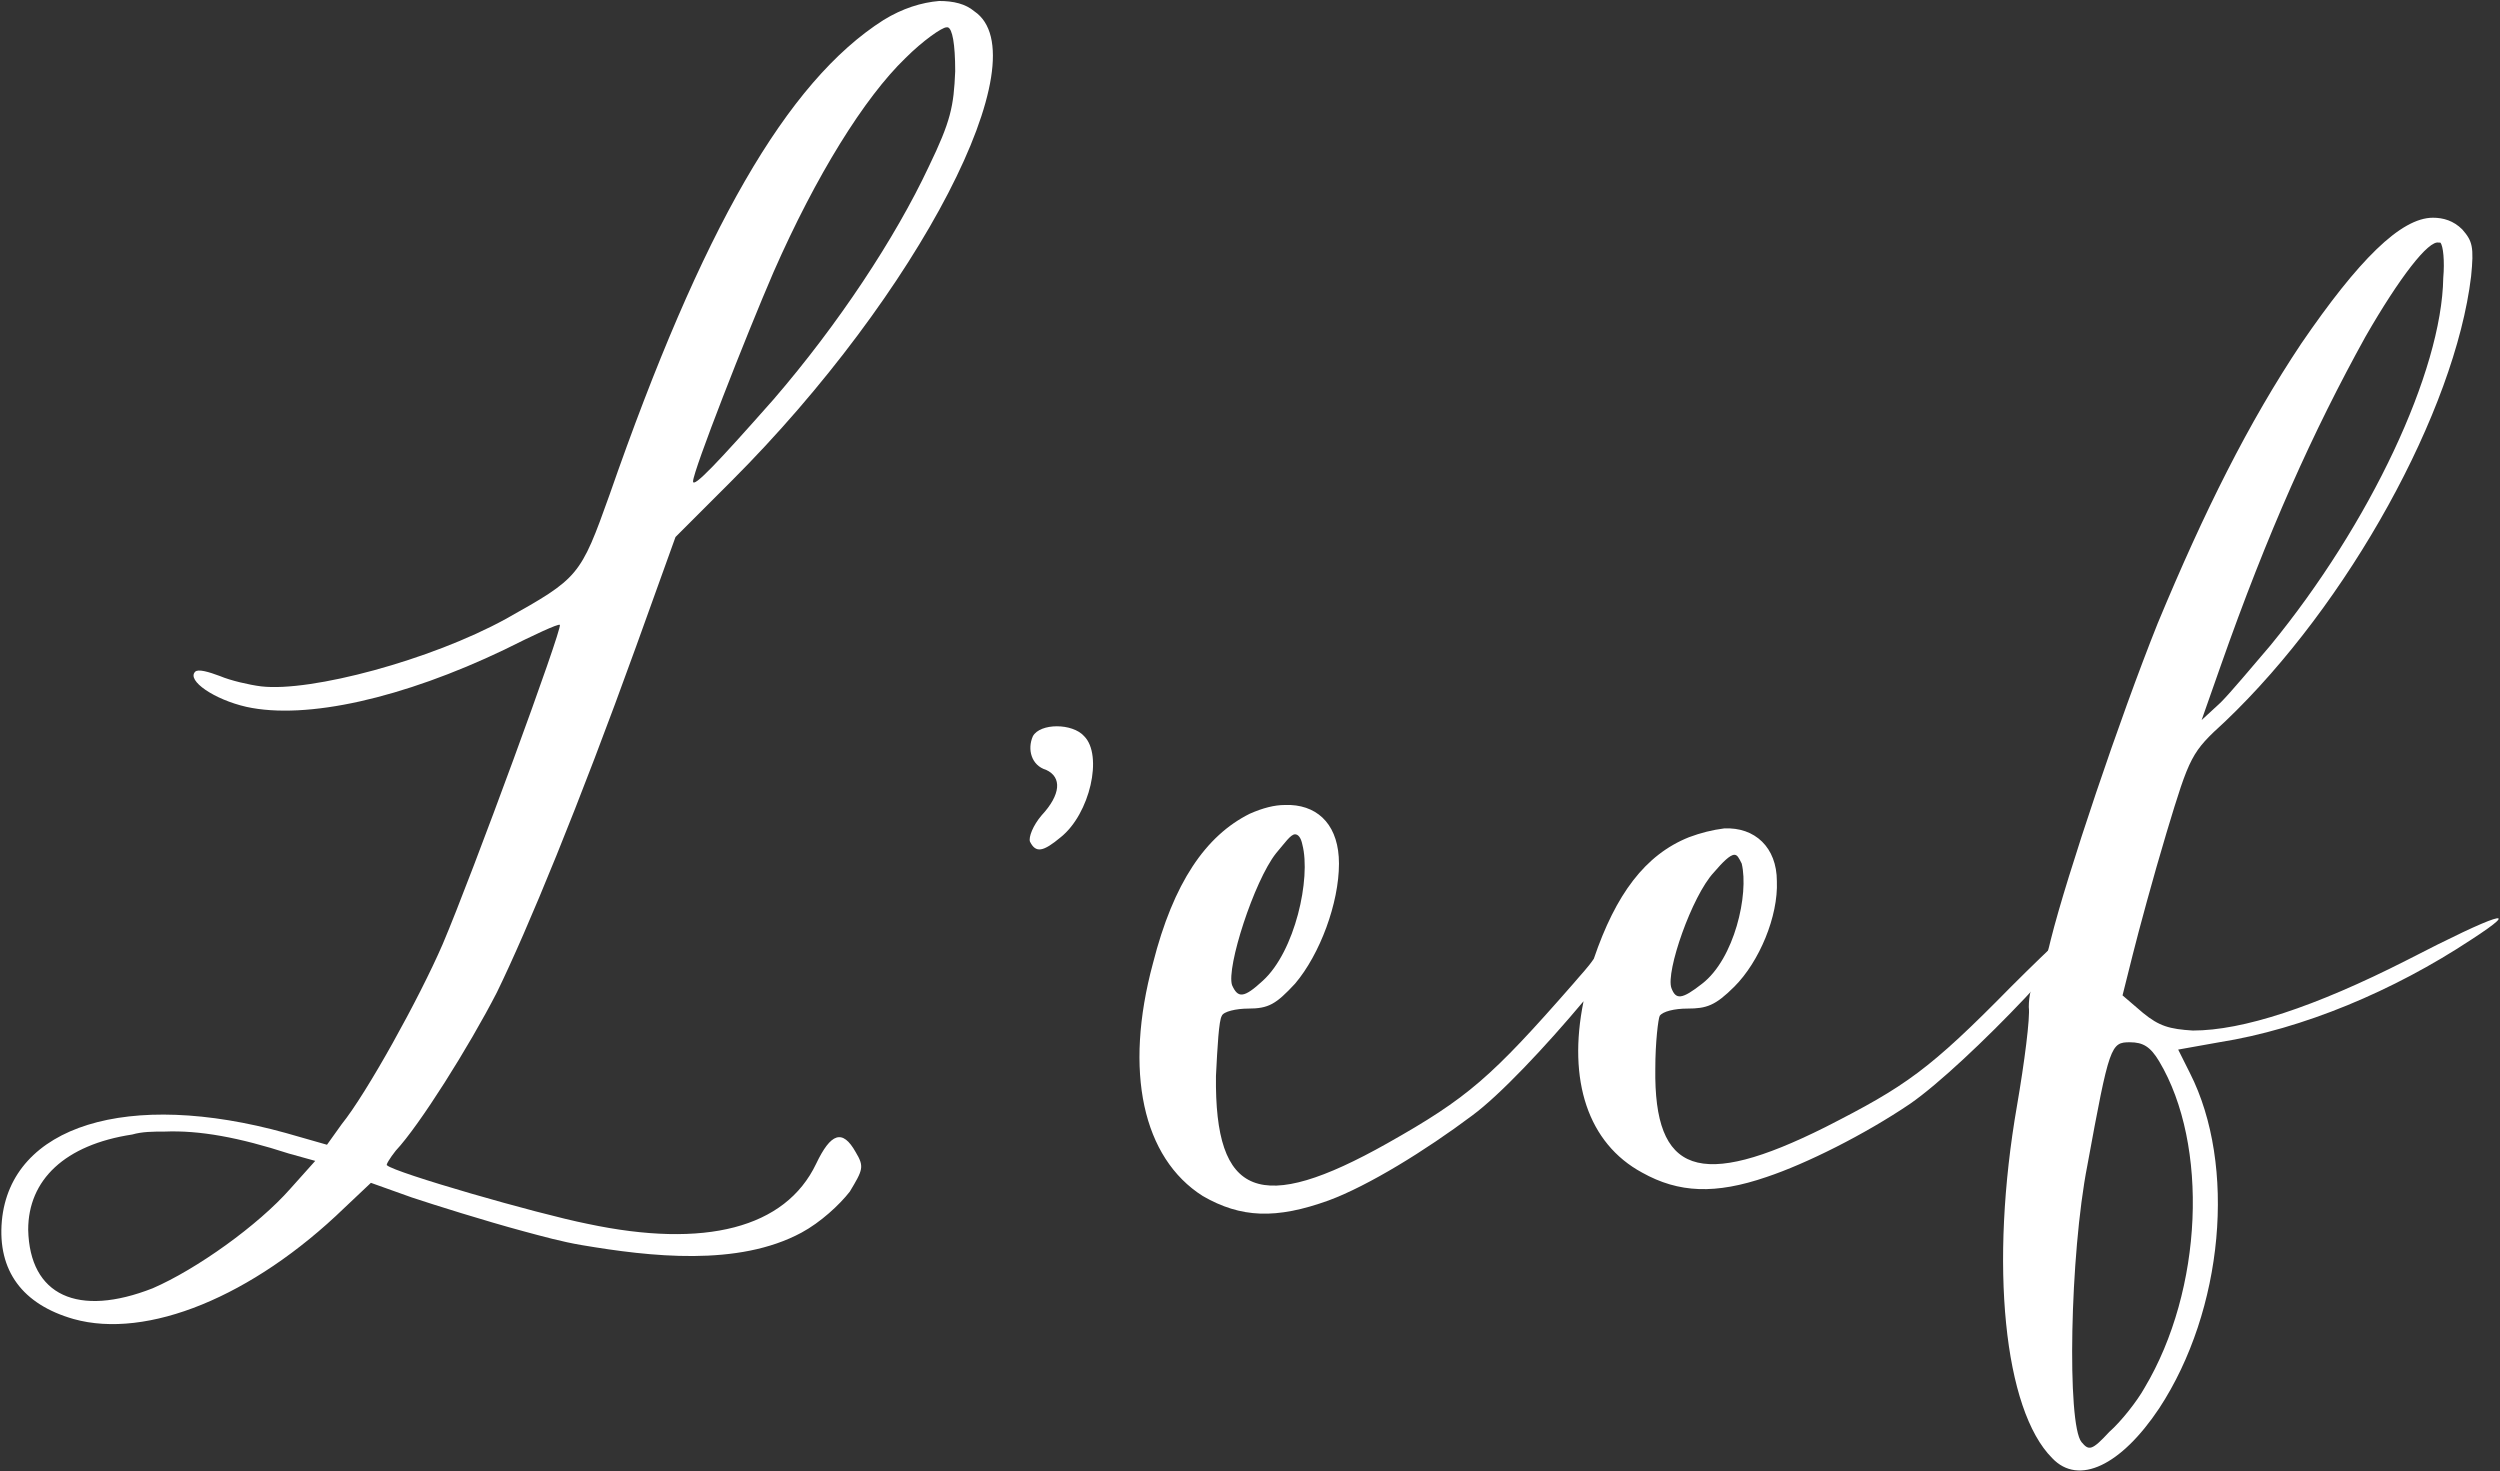 <?xml version="1.0" encoding="UTF-8"?>
<svg id="Layer_1" xmlns="http://www.w3.org/2000/svg" version="1.1" viewBox="0 0 413.979 243.667">
  <rect x="0" y="0" width="413.979" height="243.667" fill="#333333" stroke="none"/>
  <!-- Generator: Adobe Illustrator 29.3.1, SVG Export Plug-In . SVG Version: 2.1.0 Build 151)  -->
  <path d="M161.329,1.863c11.158,7.515-9.214,46.804-40.255,77.845l-9.216,9.214-6.546,18.189c-9.457,26.188-17.948,46.802-23.038,57.231-4.61,8.973-12.854,22.07-16.733,26.192-.97,1.211-1.697,2.425-1.456,2.425,1.213,1.213,24.738,8.003,33.225,9.7,19.401,4.122,32.737.727,37.833-9.943,2.425-5.094,4.365-5.821,6.547-1.941,1.456,2.427,1.213,2.911-.97,6.547-1.696,2.183-4.848,5.096-7.998,6.793-10.506,5.661-25.053,3.976-36.387,2.064-3.277-.553-6.489-1.444-9.695-2.307-6.304-1.697-14.794-4.369-18.43-5.578l-6.79-2.426-4.365,4.122c-15.28,14.794-32.74,21.825-44.865,18.432-8.485-2.426-12.611-8.003-11.884-16.247,1.456-15.763,20.859-21.827,47.051-14.553l6.79,1.94,2.425-3.393c4.124-5.096,12.854-20.857,16.735-29.83,4.849-11.4,19.883-52.38,19.4-52.866-.243-.241-4.367,1.699-9.218,4.122-16.731,8.005-32.737,11.641-42.682,9.457-5.333-1.213-9.94-4.365-8.485-5.821.486-.482,2.184,0,4.124.727,1.696.729,4.849,1.456,6.79,1.699,8.246.97,28.132-4.365,40.498-11.155,12.127-6.792,12.368-7.033,17.217-20.612,15.28-43.895,29.346-68.39,45.353-78.574,3.15-1.939,6.304-2.909,9.212-3.152,2.421-.002,4.363.484,5.816,1.697ZM21.885,187.867c-11.157,1.697-17.217,7.517-17.217,15.765.241,10.913,8.242,14.549,20.612,9.698,7.276-3.154,17.46-10.425,22.797-16.49l4.124-4.608-4.367-1.213c-8.244-2.668-14.793-3.881-20.616-3.638-1.939.002-3.636.002-5.333.486ZM149.931,9.623c-6.791,6.549-14.792,19.403-21.829,35.408-4.606,10.667-13.338,32.98-13.338,34.677,0,1.21,4.126-3.154,13.338-13.581,10.672-12.372,20.132-26.678,25.708-38.56,3.636-7.519,4.122-9.941,4.363-15.763,0-4.61-.484-7.033-1.211-7.276h-.243c-.723,0-3.877,2.184-6.788,5.094Z" fill="#fff"/>
  <path d="M172.493,135.001c3.154-3.395,3.397-6.305.727-7.521-2.425-.727-3.152-3.393-2.182-5.576,1.211-2.184,6.549-2.184,8.487,0,3.154,3.152.97,12.854-3.879,16.733-2.909,2.425-4.124,2.668-5.094.727-.245-.727.486-2.666,1.94-4.363Z" fill="#fff"/>
  <path d="M221.723,143c0,6.552-3.155,15.037-7.275,19.889-3.154,3.393-4.367,4.124-7.76,4.124-1.94,0-4.124.482-4.367,1.209-.484.729-.725,5.096-.968,9.943-.243,20.132,7.274,23.038,28.374,11.157,13.336-7.519,17.217-10.913,30.798-26.433,1.213-1.454,2.426-2.668,3.397-4.124,3.636-10.671,8.487-17.219,15.761-20.13,1.941-.725,3.883-1.213,5.823-1.456,5.092-.241,8.728,3.152,8.728,8.734.243,5.819-2.911,13.338-7.033,17.46-3.152,3.15-4.61,3.638-7.76,3.638-2.183,0-4.122.482-4.608,1.21-.241.486-.727,4.369-.727,8.732-.243,17.462,7.274,20.13,28.131,9.702,13.338-6.793,17.217-9.461,30.798-23.281,6.79-6.793,12.611-12.127,12.854-11.884,1.696,1.695-20.13,24.734-29.585,31.284-7.521,5.092-17.221,9.941-23.767,12.123-8.485,2.911-14.551,2.668-20.614-.725-8.971-4.851-12.368-15.277-9.7-28.374-6.303,7.517-13.82,15.52-18.43,18.916-7.762,5.821-17.217,11.639-23.766,14.063-8.73,3.155-14.549,2.913-20.857-.725-9.941-6.307-13.095-20.616-8.244-38.558,3.393-13.34,8.73-21.102,16.004-24.738,2.184-.97,4.124-1.456,5.821-1.456h.97c4.849.245,8.002,3.642,8.002,9.7ZM211.294,141.305c-3.638,4.61-8.246,18.918-7.276,21.827.968,2.183,1.939,2.183,5.092-.729,5.337-4.847,8.005-16.974,6.548-22.552-.241-1.213-.727-1.696-1.211-1.696-.729,0-1.699,1.452-3.154,3.15ZM283.806,144.458c-3.64,3.881-8.005,16.49-7.035,19.156.731,1.942,1.699,1.942,5.094-.725,5.337-4.124,7.76-14.793,6.548-19.889-.482-.966-.727-1.454-1.211-1.454-.729,0-1.941,1.217-3.397,2.913Z" fill="#fff"/>
  <path d="M407.736,37.997c1.699,1.94,1.941,2.909,1.458,7.762-2.67,22.309-20.373,54.323-40.741,73.721-5.58,5.092-5.821,5.577-9.7,18.43-2.183,7.276-4.608,16.247-5.578,20.128l-1.701,6.79,3.399,2.911c2.668,2.183,4.363,2.668,8.242,2.91,8.248,0,20.133-3.879,35.408-11.639,15.033-7.76,19.644-9.214,10.668-3.395-12.852,8.487-27.886,14.791-41.71,16.976l-6.793,1.213,1.942,3.879c7.76,15.279,5.578,39.285-5.094,55.536-6.306,9.457-13.338,12.852-17.705,8.242-8.001-8.001-10.426-32.012-5.821-58.445,1.213-7.033,2.183-14.551,1.94-16.247,0-1.942.486-3.881,1.213-4.608.727-.486,1.699-3.397,2.428-6.548,2.666-10.672,11.396-36.619,17.701-52.38,7.758-18.675,15.035-33.227,23.767-46.324,9.453-13.822,16.49-20.855,21.821-20.855,1.703.002,3.4.486,4.855,1.942ZM345.653,192.96c-2.911,14.792-3.395,42.925-.97,45.835,1.213,1.453,1.699,1.453,4.61-1.697,1.941-1.701,4.608-5.094,5.821-7.276,9.698-16.249,10.67-40.257,2.425-54.078-1.454-2.427-2.668-3.154-4.851-3.154-3.156,0-3.395.486-7.035,20.369ZM391.73,55.698c-8.728,15.763-16.247,32.499-24.005,54.566l-3.155,8.973,3.155-2.909c1.697-1.697,5.333-6.064,8.242-9.459,16.492-20.129,28.375-45.35,28.616-60.871.241-2.67,0-5.335-.484-5.821h-.245c-1.696-.484-6.545,5.823-12.125,15.522Z" fill="#fff"/>
</svg>